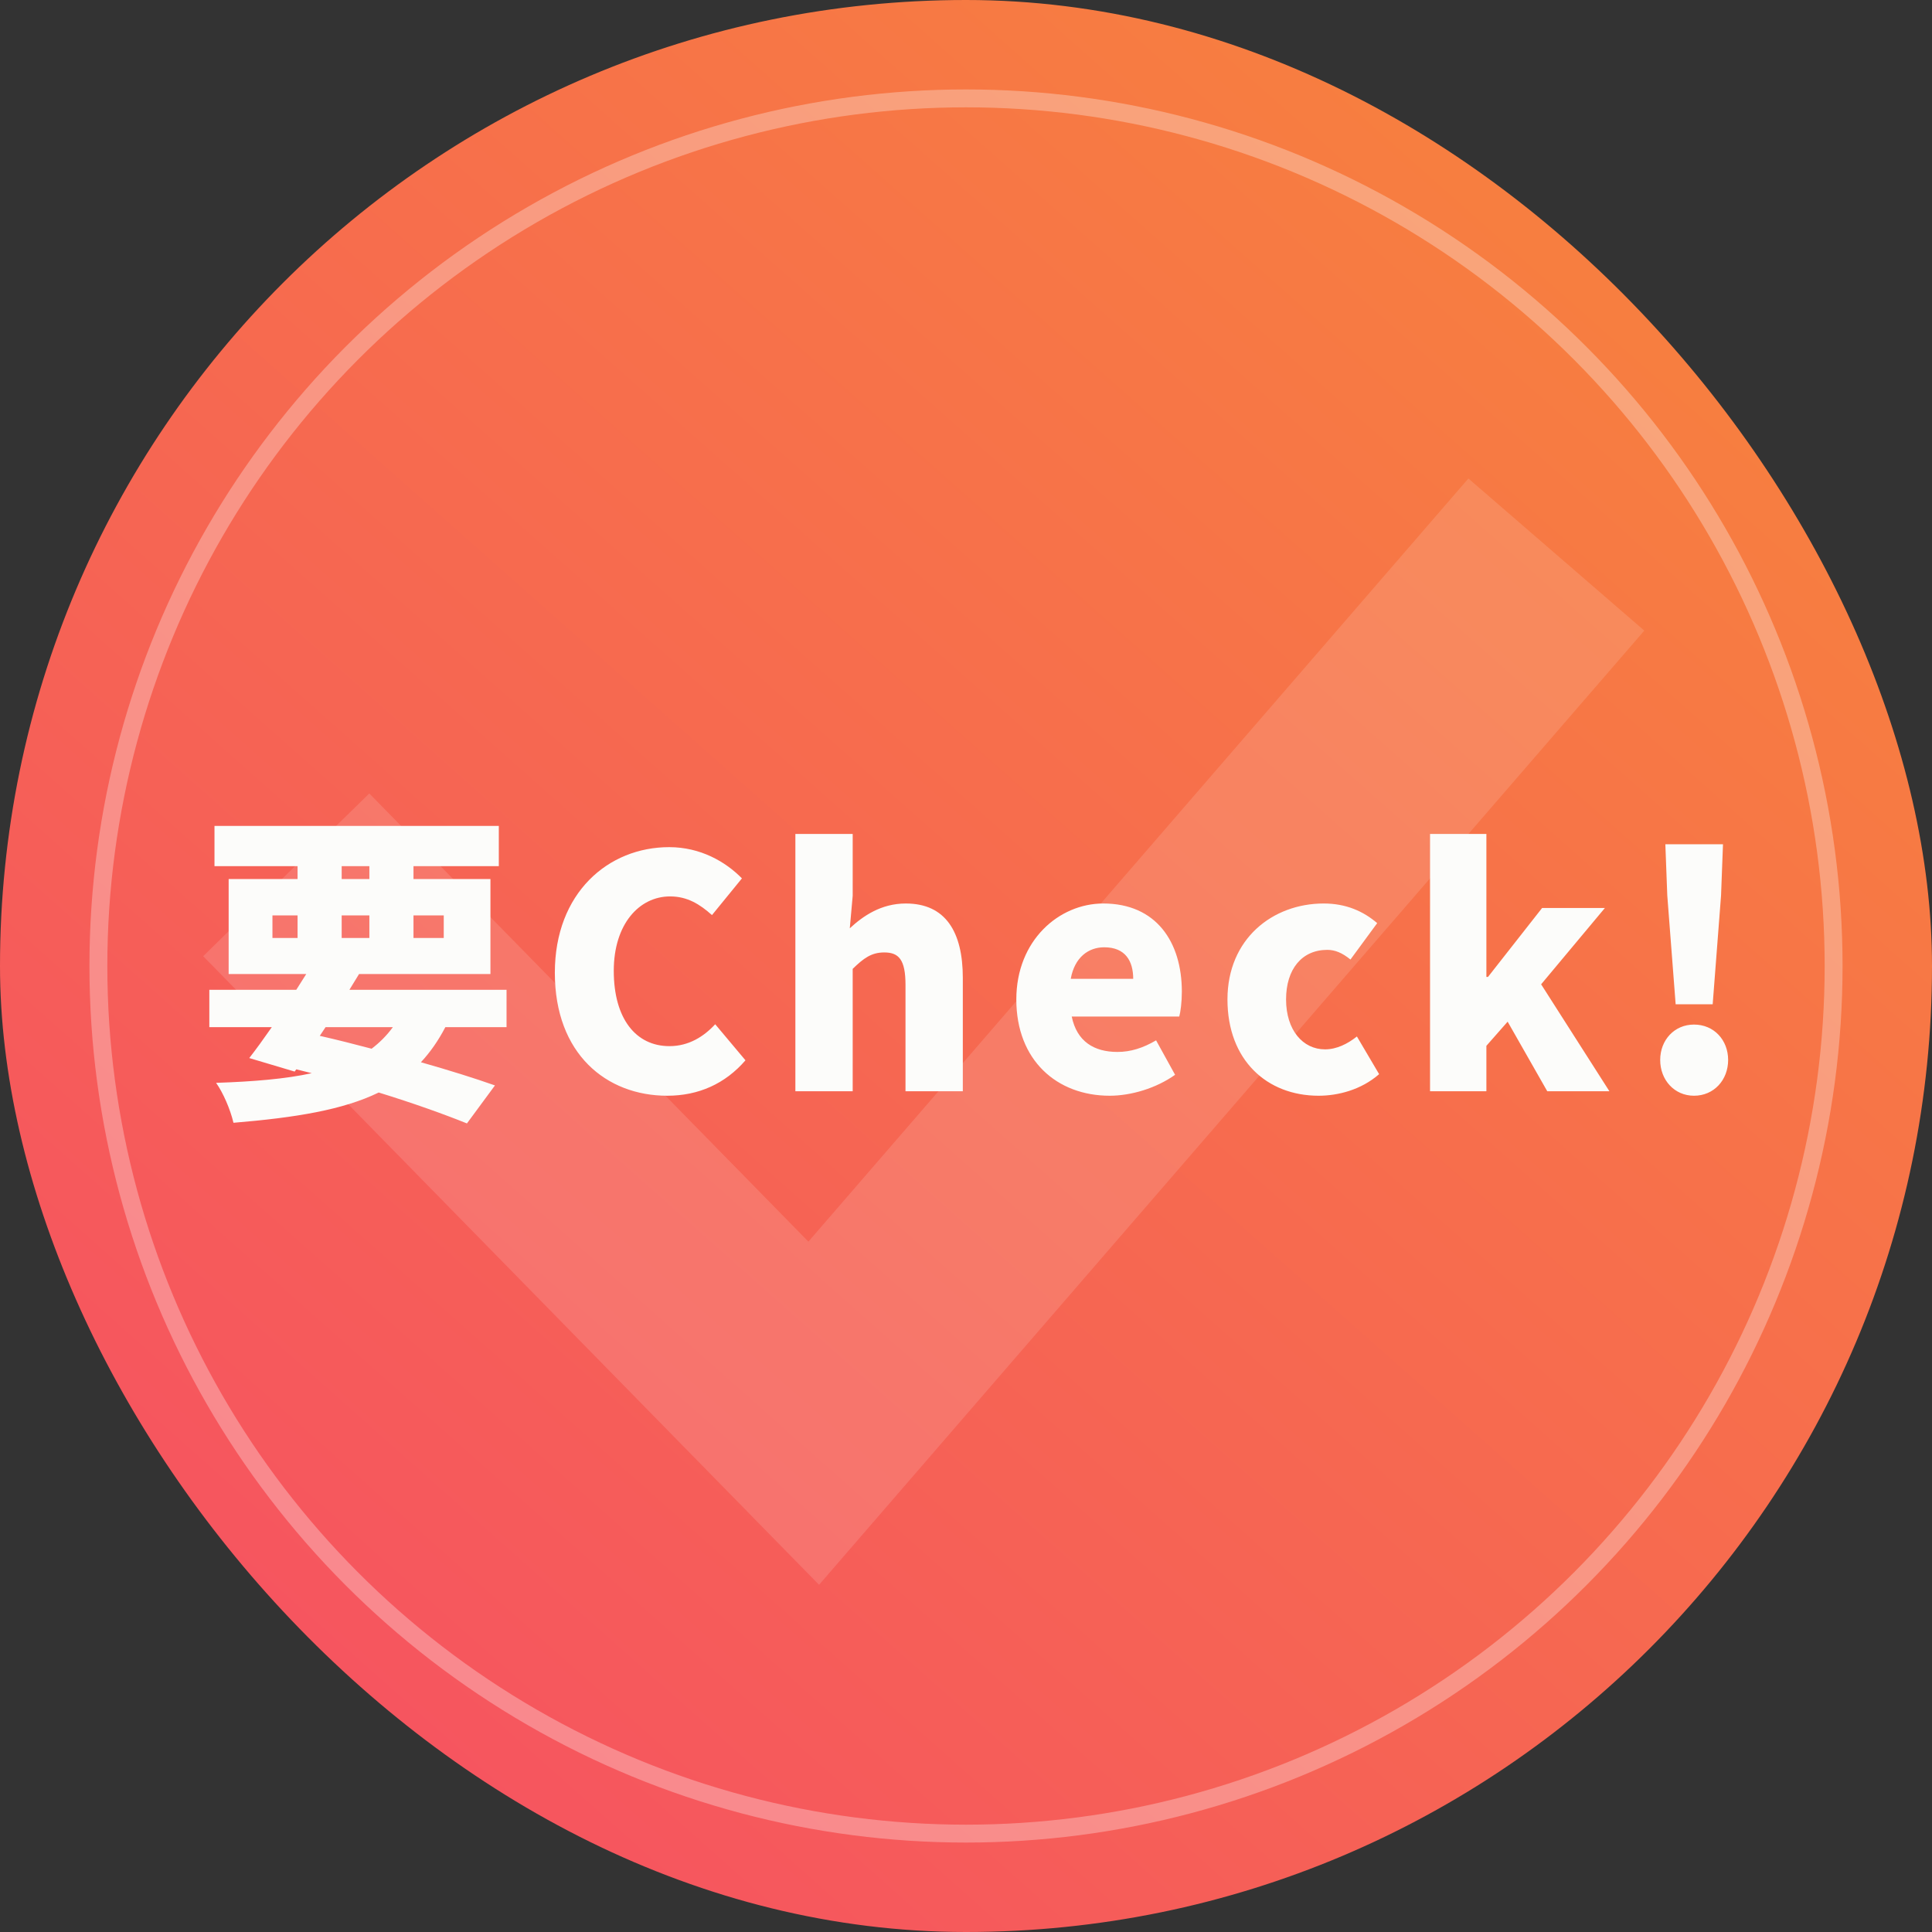 <svg width="108" height="108" viewBox="0 0 108 108" fill="none" xmlns="http://www.w3.org/2000/svg">
<rect x="0" y="0" width="108" height="108" fill="#333333" stroke="none"/>
<rect width="108" height="108" rx="54" fill="url(#paint0_linear_3244_9542)"/>
<path opacity="0.13" d="M16 48.903L45.488 79L87 31" stroke="white" stroke-width="13" stroke-miterlimit="10"/>
<path d="M18.2 57.418L17.876 57.904C18.83 58.12 19.82 58.372 20.774 58.624C21.224 58.282 21.62 57.886 21.962 57.418H18.2ZM15.23 51.172V52.432H16.634V51.172H15.23ZM19.1 48.418V49.138H20.648V48.418H19.1ZM24.806 51.172H23.114V52.432H24.806V51.172ZM19.1 52.432H20.648V51.172H19.1V52.432ZM28.316 57.418H24.896C24.5 58.174 24.05 58.822 23.528 59.38C25.112 59.83 26.552 60.28 27.668 60.676L26.102 62.8C24.806 62.278 23.096 61.666 21.17 61.072C19.172 62.044 16.526 62.476 13.052 62.764C12.872 62.008 12.476 61.09 12.08 60.532C14.186 60.46 15.95 60.316 17.426 59.992L16.562 59.776L16.472 59.902L13.934 59.146C14.312 58.66 14.744 58.066 15.194 57.418H11.702V55.33H16.562C16.76 55.024 16.94 54.736 17.12 54.448H12.782V49.138H16.634V48.418H11.99V46.168H27.884V48.418H23.114V49.138H27.416V54.448H20.072L19.532 55.33H28.316V57.418ZM37.298 61.252C33.896 61.252 31.016 58.912 31.016 54.376C31.016 49.912 34.004 47.356 37.406 47.356C39.152 47.356 40.556 48.166 41.474 49.102L39.8 51.154C39.116 50.542 38.414 50.11 37.46 50.11C35.732 50.11 34.31 51.658 34.31 54.268C34.31 56.932 35.534 58.48 37.424 58.48C38.504 58.48 39.35 57.94 39.98 57.256L41.672 59.272C40.538 60.586 39.044 61.252 37.298 61.252ZM44.462 61V46.618H47.666V50.074L47.504 51.892C48.242 51.208 49.25 50.506 50.636 50.506C52.868 50.506 53.822 52.108 53.822 54.664V61H50.618V55.06C50.618 53.638 50.24 53.242 49.43 53.242C48.71 53.242 48.278 53.566 47.666 54.16V61H44.462ZM62.033 61.252C59.081 61.252 56.813 59.272 56.813 55.87C56.813 52.558 59.208 50.506 61.673 50.506C64.626 50.506 66.066 52.648 66.066 55.438C66.066 56.014 65.993 56.572 65.921 56.824H59.91C60.197 58.228 61.169 58.804 62.465 58.804C63.203 58.804 63.888 58.588 64.626 58.156L65.688 60.082C64.626 60.838 63.221 61.252 62.033 61.252ZM59.855 54.718H63.347C63.347 53.71 62.898 52.954 61.727 52.954C60.846 52.954 60.072 53.512 59.855 54.718ZM73.71 61.252C70.83 61.252 68.616 59.272 68.616 55.87C68.616 52.486 71.136 50.506 73.998 50.506C75.24 50.506 76.212 50.938 76.986 51.604L75.492 53.638C75.024 53.26 74.628 53.098 74.196 53.098C72.774 53.098 71.892 54.178 71.892 55.87C71.892 57.58 72.828 58.66 74.07 58.66C74.718 58.66 75.33 58.354 75.852 57.94L77.094 60.046C76.086 60.928 74.79 61.252 73.71 61.252ZM79.94 61V46.618H83.09V54.61H83.18L86.204 50.758H89.714L86.15 55.024L89.966 61H86.492L84.278 57.112L83.09 58.462V61H79.94ZM93.67 56.14L93.202 50.056L93.094 47.194H96.316L96.208 50.056L95.74 56.14H93.67ZM94.696 61.252C93.598 61.252 92.806 60.37 92.806 59.254C92.806 58.138 93.598 57.274 94.696 57.274C95.812 57.274 96.604 58.138 96.604 59.254C96.604 60.37 95.812 61.252 94.696 61.252Z" fill="#FCFCFA"/>
<circle opacity="0.3" cx="54" cy="54" r="48.5" stroke="white"/>
<defs>
<linearGradient id="paint0_linear_3244_9542" x1="23.6" y1="97.6" x2="92.8" y2="19.6" gradientUnits="userSpaceOnUse">
<stop stop-color="#F6555F"/>
<stop offset="1" stop-color="#F77E40"/>
</linearGradient>
</defs>
</svg>
